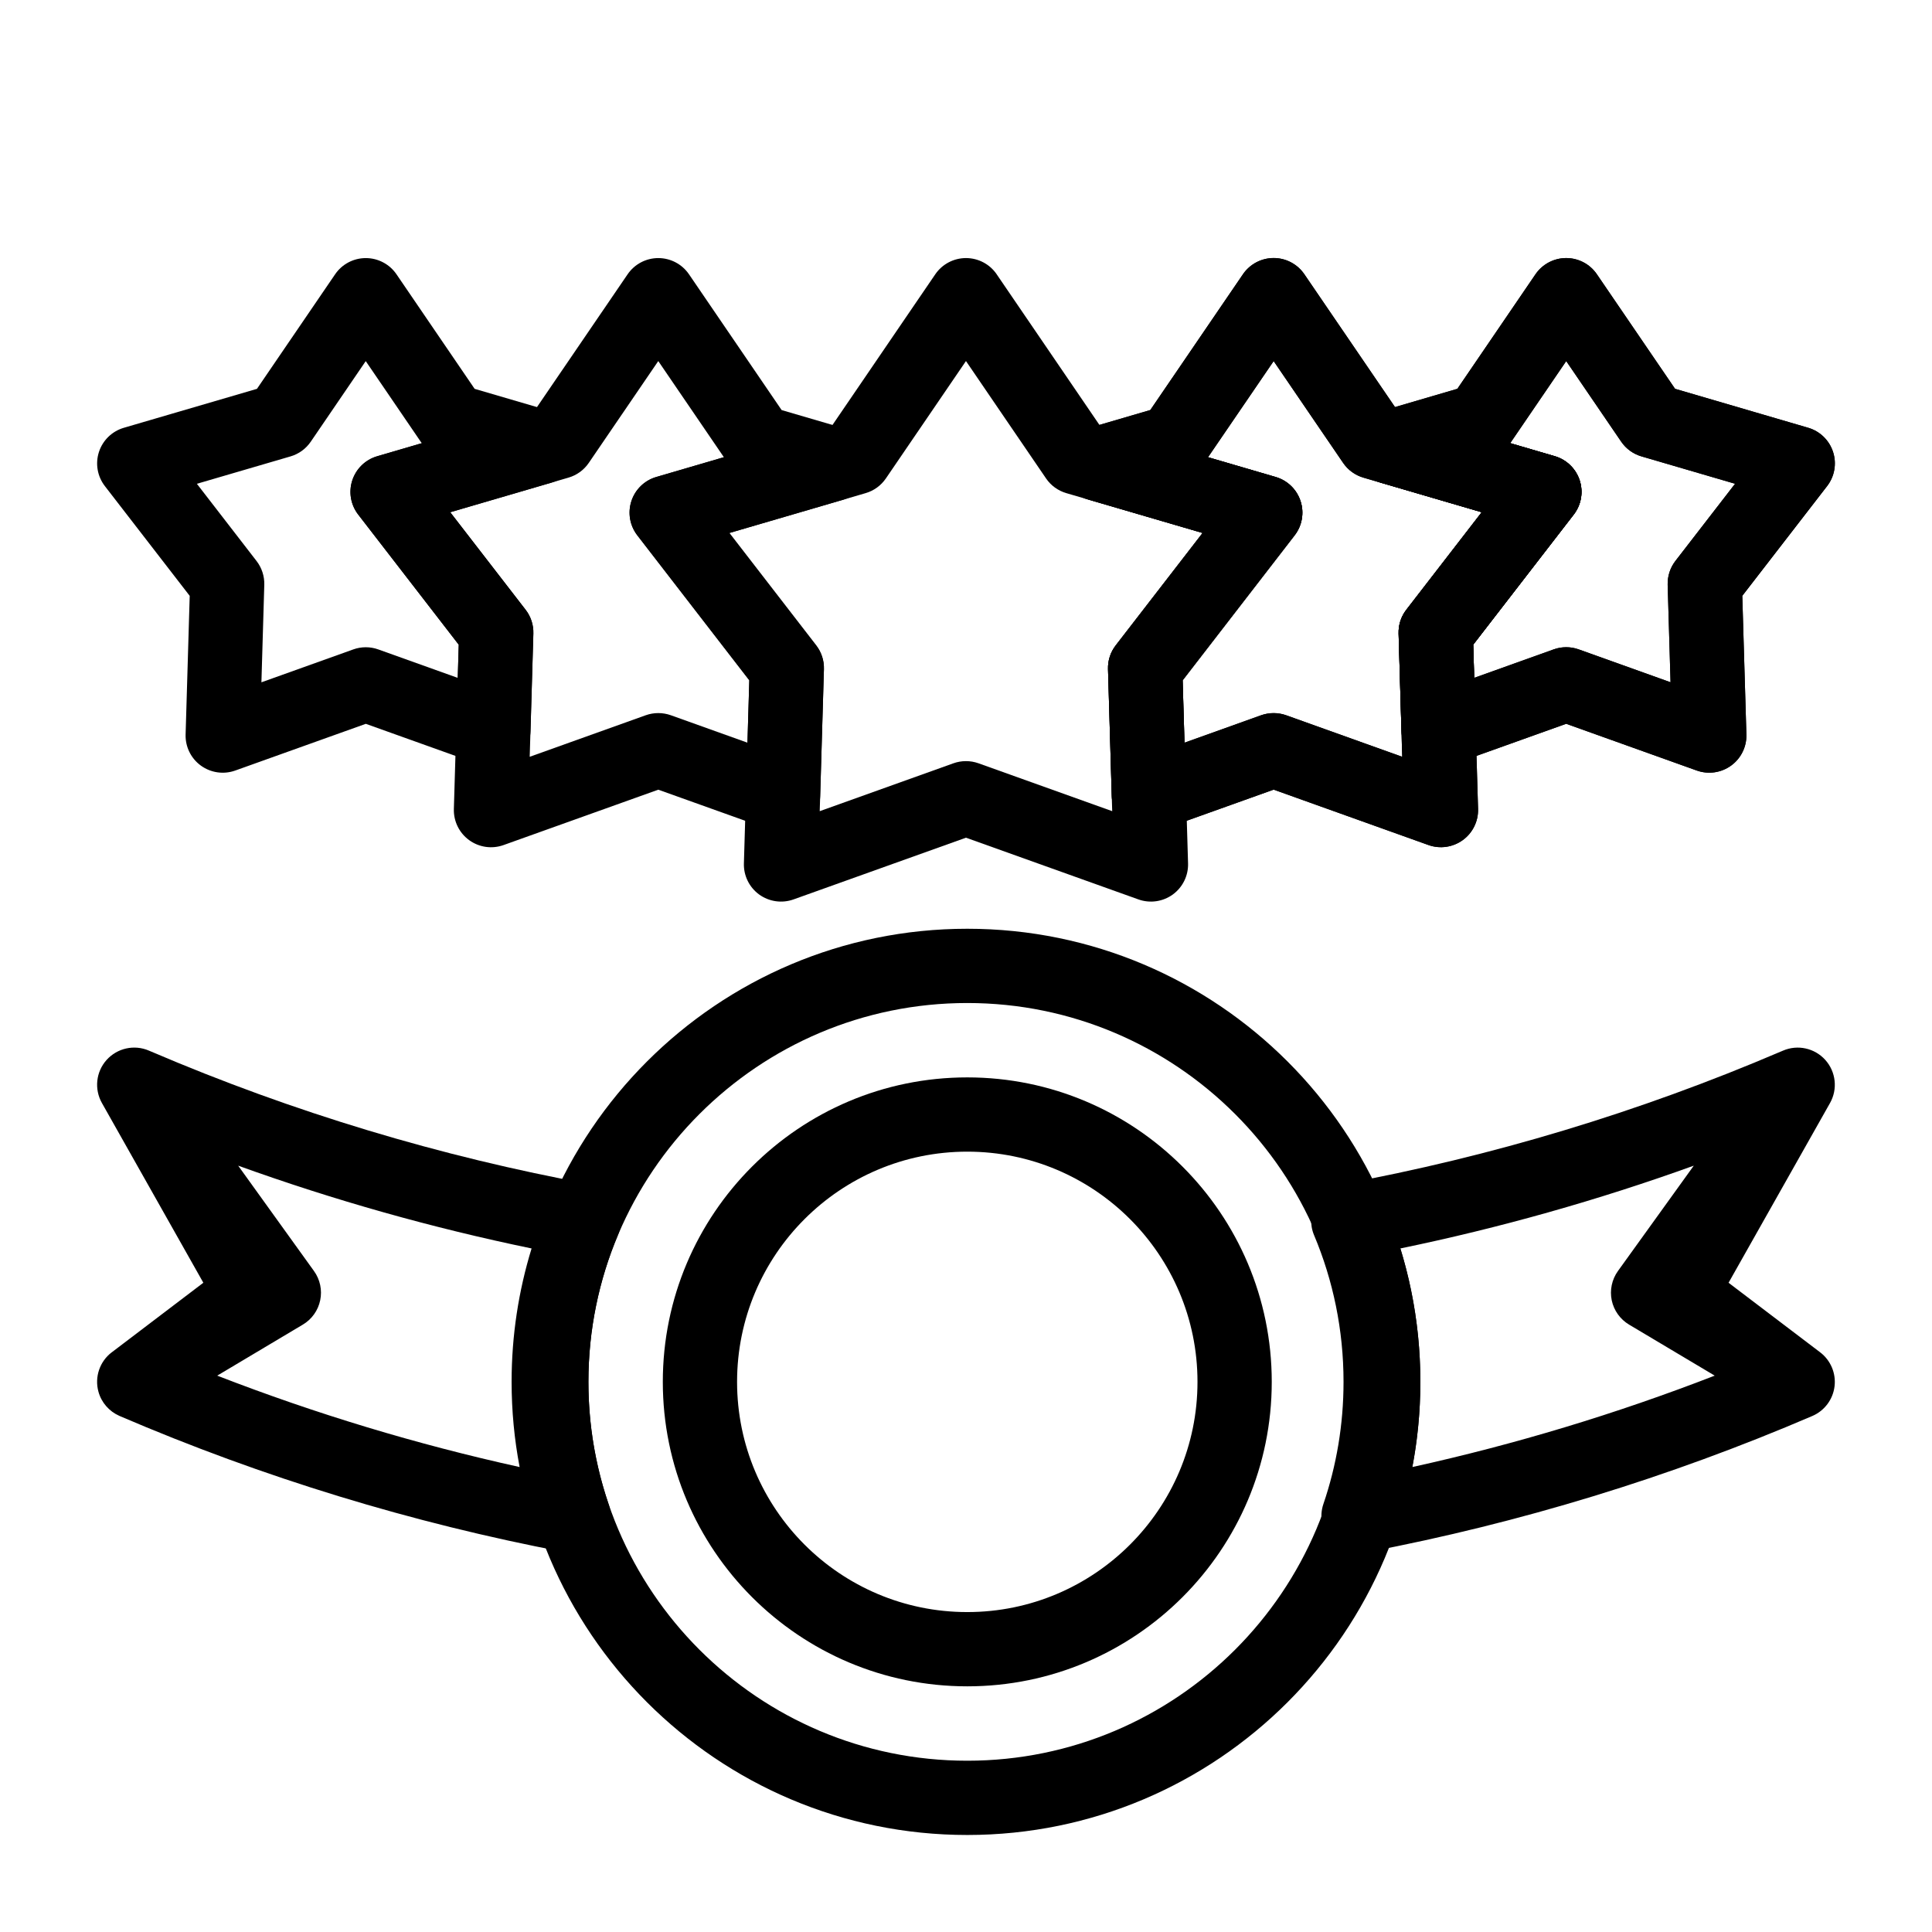 <?xml version="1.0" encoding="UTF-8"?>
<!-- Uploaded to: ICON Repo, www.iconrepo.com, Generator: ICON Repo Mixer Tools -->
<svg fill="#000000" width="800px" height="800px" version="1.1" viewBox="144 144 512 512" xmlns="http://www.w3.org/2000/svg">
 <g fill-rule="evenodd">
  <path d="m408.13 216.68c-1.836-2.684-4.879-4.289-8.133-4.289-3.25 0-6.297 1.605-8.133 4.289l-27.355 40.102-46.586 13.625c-3.125 0.914-5.598 3.312-6.598 6.406-1.008 3.094-0.418 6.481 1.574 9.055l29.676 38.414-1.434 48.516c-0.102 3.25 1.418 6.344 4.047 8.258 2.637 1.906 6.039 2.394 9.102 1.301l45.703-16.359 45.703 16.359c3.062 1.094 6.465 0.605 9.102-1.301 2.629-1.914 4.148-5.008 4.047-8.258l-1.434-48.516 29.676-38.414c1.992-2.574 2.582-5.961 1.574-9.055-1-3.094-3.473-5.496-6.598-6.406l-46.586-13.625s-27.355-40.102-27.355-40.102zm-8.133 23.012 21.215 31.094c1.281 1.883 3.18 3.258 5.367 3.898l36.125 10.562s-23.02 29.789-23.02 29.789c-1.395 1.801-2.117 4.031-2.047 6.305l1.109 37.629-35.441-12.691c-2.141-0.762-4.488-0.762-6.629 0l-35.441 12.691 1.109-37.629c0.07-2.273-0.652-4.504-2.047-6.305l-23.02-29.789 36.125-10.562c2.188-0.637 4.086-2.016 5.367-3.898l21.215-31.094z"/>
  <path d="m509.83 253.01c-4.195 1.219-7.078 5.07-7.078 9.438 0 4.367 2.883 8.219 7.078 9.445l26.844 7.848s-19.98 25.852-19.98 25.852c-1.395 1.801-2.117 4.031-2.047 6.312l0.762 25.844c0.094 3.148 1.684 6.07 4.289 7.84 2.598 1.777 5.894 2.195 8.863 1.133l30.496-10.91 34.605 12.383c3.062 1.094 6.465 0.605 9.102-1.309 2.629-1.906 4.148-5 4.047-8.25l-1.086-36.738 22.477-29.078c1.992-2.574 2.582-5.969 1.574-9.062-1.008-3.094-3.473-5.488-6.598-6.398l-35.273-10.32-20.719-30.363c-1.828-2.684-4.871-4.289-8.125-4.289-3.25 0-6.297 1.605-8.133 4.289l-20.711 30.363s-20.387 5.969-20.387 5.969zm34.371 8.43c0.102-0.125 0.195-0.262 0.293-0.395l14.57-21.355s14.57 21.355 14.57 21.355c1.281 1.883 3.18 3.258 5.359 3.898l24.82 7.258s-15.816 20.461-15.816 20.461c-1.387 1.801-2.109 4.031-2.047 6.305l0.762 25.844-24.34-8.715c-2.141-0.77-4.488-0.77-6.629 0l-21.066 7.543-0.262-8.793s26.641-34.48 26.641-34.48c1.992-2.574 2.574-5.961 1.574-9.055-1.008-3.094-3.481-5.496-6.598-6.406l-11.84-3.465z"/>
  <path d="m509.83 253.01c-4.195 1.219-7.078 5.07-7.078 9.438 0 4.367 2.883 8.219 7.078 9.445l26.844 7.848s-19.98 25.852-19.98 25.852c-1.395 1.801-2.117 4.031-2.047 6.312l0.762 25.844c0.094 3.148 1.684 6.07 4.289 7.84 2.598 1.777 5.894 2.195 8.863 1.133l30.496-10.91 34.605 12.383c3.062 1.094 6.465 0.605 9.102-1.309 2.629-1.906 4.148-5 4.047-8.25l-1.086-36.738 22.477-29.078c1.992-2.574 2.582-5.969 1.574-9.062-1.008-3.094-3.473-5.488-6.598-6.398l-35.273-10.32-20.719-30.363c-1.828-2.684-4.871-4.289-8.125-4.289-3.25 0-6.297 1.605-8.133 4.289l-20.711 30.363s-20.387 5.969-20.387 5.969zm34.371 8.43c0.102-0.125 0.195-0.262 0.293-0.395l14.57-21.355s14.57 21.355 14.57 21.355c1.281 1.883 3.18 3.258 5.359 3.898l24.82 7.258s-15.816 20.461-15.816 20.461c-1.387 1.801-2.109 4.031-2.047 6.305l0.762 25.844-24.34-8.715c-2.141-0.77-4.488-0.77-6.629 0l-21.066 7.543-0.262-8.793s26.641-34.48 26.641-34.48c1.992-2.574 2.574-5.961 1.574-9.055-1.008-3.094-3.481-5.496-6.598-6.406l-11.84-3.465z"/>
  <path d="m290.17 271.9c4.195-1.227 7.078-5.078 7.078-9.445s-2.883-8.219-7.078-9.438l-20.387-5.969-20.711-30.363c-1.836-2.684-4.879-4.289-8.133-4.289-3.25 0-6.297 1.605-8.125 4.289l-20.719 30.363-35.273 10.32c-3.125 0.914-5.59 3.305-6.598 6.398-1.008 3.094-0.418 6.488 1.574 9.062l22.477 29.078-1.086 36.738c-0.102 3.25 1.418 6.344 4.047 8.25 2.637 1.914 6.039 2.402 9.102 1.309l34.605-12.383 30.496 10.91c2.969 1.062 6.266 0.645 8.863-1.133 2.606-1.77 4.195-4.691 4.289-7.84l0.762-25.844c0.07-2.281-0.652-4.512-2.047-6.312l-19.98-25.852s26.844-7.848 26.844-7.848zm-34.371-10.453-11.84 3.465c-3.125 0.914-5.59 3.312-6.598 6.406s-0.418 6.481 1.574 9.055l26.641 34.48-0.262 8.793-21.066-7.543c-2.141-0.77-4.488-0.77-6.629 0l-24.34 8.715 0.762-25.844c0.062-2.273-0.66-4.504-2.055-6.305l-15.809-20.461s24.812-7.258 24.812-7.258c2.188-0.637 4.086-2.016 5.367-3.898l14.57-21.355 14.57 21.355c0.094 0.133 0.188 0.27 0.293 0.395z"/>
  <path d="m432.38 257.49c-4.195 1.227-7.078 5.078-7.078 9.445s2.883 8.219 7.078 9.445l30.324 8.863s-23.02 29.789-23.02 29.789c-1.395 1.801-2.117 4.031-2.047 6.305l0.992 33.605c0.094 3.141 1.691 6.062 4.289 7.832 2.606 1.777 5.894 2.195 8.863 1.133l29.75-10.645 41.02 14.68c3.062 1.094 6.465 0.605 9.102-1.309 2.629-1.906 4.148-5 4.047-8.25l-1.281-43.547s26.641-34.48 26.641-34.48c1.992-2.574 2.574-5.961 1.574-9.055-1.008-3.094-3.481-5.496-6.598-6.406l-41.816-12.234-24.562-35.992c-1.836-2.684-4.871-4.289-8.125-4.289-3.25 0-6.297 1.605-8.133 4.289l-24.555 35.992-16.469 4.816zm31.762 7.676 17.391-25.473 18.414 26.984c1.281 1.883 3.18 3.258 5.359 3.898l31.363 9.172s-19.98 25.852-19.98 25.852c-1.395 1.801-2.117 4.031-2.047 6.312l0.961 32.652-30.758-11.012c-2.141-0.762-4.488-0.762-6.637 0l-20.309 7.273-0.488-16.539 29.676-38.414c1.992-2.574 2.582-5.961 1.574-9.055-1-3.094-3.473-5.496-6.598-6.406l-17.926-5.242z"/>
  <path d="m432.38 257.49c-4.195 1.227-7.078 5.078-7.078 9.445s2.883 8.219 7.078 9.445l30.324 8.863s-23.02 29.789-23.02 29.789c-1.395 1.801-2.117 4.031-2.047 6.305l0.992 33.605c0.094 3.141 1.691 6.062 4.289 7.832 2.606 1.777 5.894 2.195 8.863 1.133l29.75-10.645 41.02 14.68c3.062 1.094 6.465 0.605 9.102-1.309 2.629-1.906 4.148-5 4.047-8.25l-1.281-43.547s26.641-34.48 26.641-34.48c1.992-2.574 2.574-5.961 1.574-9.055-1.008-3.094-3.481-5.496-6.598-6.406l-41.816-12.234-24.562-35.992c-1.836-2.684-4.871-4.289-8.125-4.289-3.25 0-6.297 1.605-8.133 4.289l-24.555 35.992-16.469 4.816zm31.762 7.676 17.391-25.473 18.414 26.984c1.281 1.883 3.18 3.258 5.359 3.898l31.363 9.172s-19.98 25.852-19.98 25.852c-1.395 1.801-2.117 4.031-2.047 6.312l0.961 32.652-30.758-11.012c-2.141-0.762-4.488-0.762-6.637 0l-20.309 7.273-0.488-16.539 29.676-38.414c1.992-2.574 2.582-5.961 1.574-9.055-1-3.094-3.473-5.496-6.598-6.406l-17.926-5.242z"/>
  <path d="m367.61 276.38c4.195-1.227 7.078-5.078 7.078-9.445s-2.883-8.219-7.078-9.445l-16.469-4.816s-24.555-35.992-24.555-35.992c-1.836-2.684-4.879-4.289-8.133-4.289-3.25 0-6.289 1.605-8.125 4.289l-24.562 35.992-41.816 12.234c-3.125 0.914-5.59 3.312-6.598 6.406-1.008 3.094-0.418 6.481 1.574 9.055l26.641 34.48-1.289 43.547c-0.094 3.25 1.426 6.344 4.055 8.25 2.629 1.914 6.039 2.402 9.102 1.309l41.02-14.68 29.75 10.645c2.969 1.062 6.258 0.645 8.863-1.133 2.598-1.77 4.195-4.691 4.289-7.832l0.992-33.605c0.07-2.273-0.652-4.504-2.047-6.305l-23.02-29.789s30.324-8.863 30.324-8.863zm-31.773-11.219-17.918 5.242c-3.125 0.914-5.598 3.312-6.598 6.406-1.008 3.094-0.418 6.481 1.566 9.055l29.684 38.414-0.488 16.539-20.309-7.273c-2.148-0.762-4.496-0.762-6.637 0l-30.758 11.012 0.961-32.652c0.07-2.281-0.652-4.512-2.047-6.312l-19.98-25.852 31.363-9.172c2.18-0.637 4.078-2.016 5.359-3.898l18.414-26.984 17.383 25.473z"/>
  <path d="m400.34 429.52c-44.539 0-80.688 36.156-80.688 80.688s36.148 80.688 80.688 80.688c44.531 0 80.688-36.156 80.688-80.688s-36.156-80.688-80.688-80.688zm0 19.68c33.668 0 61.008 27.34 61.008 61.008s-27.34 61.008-61.008 61.008c-33.676 0-61.008-27.34-61.008-61.008s27.332-61.008 61.008-61.008z"/>
  <path d="m173.61 502.38 0.016-0.008 24.262-18.43s-26.883-47.641-26.883-47.641c-2.07-3.676-1.574-8.266 1.242-11.406 2.824-3.141 7.328-4.141 11.211-2.473l0.535 0.227 0.023 0.008c37.707 16.137 76.77 27.867 116.44 35.18 2.93 0.543 5.457 2.387 6.871 5.008 1.418 2.621 1.566 5.738 0.41 8.484-5.031 11.957-7.809 25.098-7.809 38.871 0 11.328 1.875 22.215 5.336 32.371 1.133 3.312 0.418 6.984-1.883 9.629-2.289 2.644-5.816 3.863-9.266 3.219l-0.543-0.109c-0.062-0.008-0.125-0.016-0.18-0.031-40.102-7.652-79.578-19.664-117.7-36.031-0.039-0.023-0.086-0.039-0.117-0.055-2.629-1.172-4.691-3.473-5.488-6.375-1.078-3.906 0.355-8.031 3.519-10.438zm442.38-79.727 0.535-0.227c3.883-1.668 8.383-0.668 11.203 2.473 2.816 3.141 3.32 7.731 1.25 11.406 0 0-26.891 47.641-26.891 47.641l24.27 18.43c2.785 2.117 4.242 5.559 3.816 9.027-0.426 3.481-2.668 6.465-5.887 7.848-38.133 16.367-77.602 28.379-117.7 36.031-0.062 0.016-0.117 0.023-0.18 0.031l-0.551 0.109c-3.441 0.645-6.965-0.574-9.258-3.219-2.297-2.644-3.016-6.312-1.883-9.629 3.465-10.156 5.336-21.043 5.336-32.371 0-13.777-2.777-26.914-7.809-38.871-1.156-2.746-1.008-5.863 0.41-8.484 1.418-2.621 3.945-4.465 6.871-5.008 39.676-7.312 78.734-19.043 116.44-35.18l0.023-0.008zm-408.87 30.262 20.09 27.922c1.613 2.242 2.211 5.055 1.645 7.754-0.559 2.699-2.227 5.039-4.598 6.445l-22.688 13.523c26.199 10.164 52.996 18.238 80.137 24.223-1.395-7.312-2.125-14.863-2.125-22.578 0-12.305 1.859-24.176 5.297-35.352-26.277-5.434-52.262-12.746-77.762-21.938zm385.75 0c-25.496 9.195-51.484 16.508-77.762 21.938 3.441 11.18 5.297 23.051 5.297 35.352 0 7.715-0.73 15.266-2.125 22.578 27.145-5.984 53.938-14.059 80.137-24.223l-22.695-13.523c-2.363-1.41-4.031-3.746-4.598-6.445-0.559-2.699 0.039-5.512 1.645-7.754l20.098-27.922z"/>
  <path d="m400.34 390.13c-66.273 0-120.08 53.805-120.08 120.08 0 66.273 53.805 120.08 120.08 120.08 66.266 0 120.07-53.805 120.07-120.08 0-66.273-53.805-120.08-120.07-120.08zm0 19.68c55.402 0 100.39 44.988 100.39 100.4 0 55.41-44.988 100.4-100.39 100.4-55.41 0-100.4-44.988-100.4-100.4 0-55.41 44.988-100.4 100.4-100.4z"/>
 </g>
</svg>